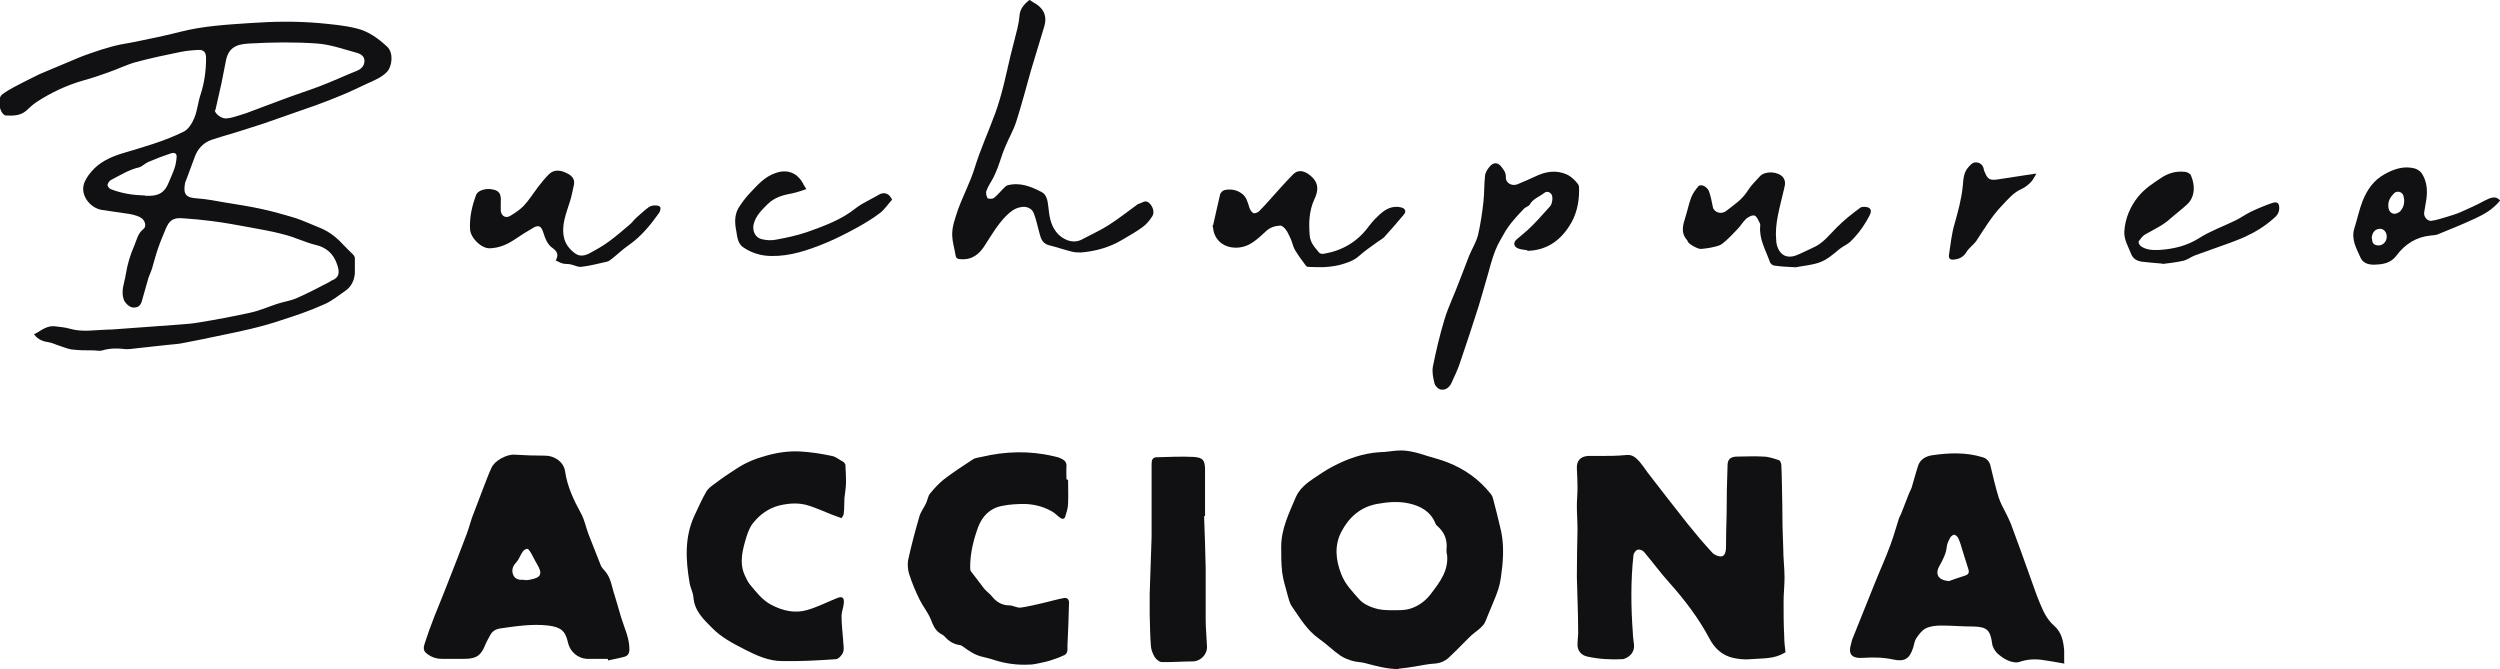 <?xml version="1.0" encoding="UTF-8"?><svg id="b" xmlns="http://www.w3.org/2000/svg" viewBox="0 0 781.3 209.1"><defs><style>.d{fill:#111113;}</style></defs><g id="c"><path class="d" d="m11.2,104.2c1.9-1.1,3.7-2.6,6.2-2.2,1.5.2,2.9.3,4.3.7,4,1.2,8,.4,12,.3.8,0,1.5,0,2.3-.1,6.4-.5,12.8-.9,19.2-1.4,2.3-.2,4.6-.3,6.8-.7,5.5-.9,10.9-1.9,16.3-3.1,2.8-.6,5.5-1.8,8.2-2.7,2.1-.7,4.4-1,6.4-1.9,3.4-1.5,6.6-3.2,9.9-4.9.3-.1.5-.4.8-.5,2.4-.9,2.7-2.5,1.7-5.2-1.1-3.2-3.3-5.2-6.8-6-3.3-.8-6.4-2.4-9.7-3.2-3.6-1-7.3-1.6-11-2.3-3.8-.7-7.6-1.4-11.5-1.9-3.1-.4-6.2-.7-9.4-.9-2.8-.2-4,.7-5.1,3.3-.8,2-1.7,4-2.4,6.1-.7,2-1.2,4-1.8,6-.3,1.1-.8,2.1-1.2,3.2-.7,2.4-1.4,4.9-2.1,7.4-.4,1.4-1.3,2-2.7,1.9-1.1,0-2.5-1.4-2.9-2.4-1-2.8.2-5.3.6-7.9.5-3.1,1.4-6.2,2.7-9.1.7-1.7,1.1-3.8,2.8-5.1,1.1-.8.6-2.9-1-3.7-1.4-.7-2.9-1-4.5-1.2-2.5-.4-5-.7-7.5-1.1-3.5-.6-6.4-4.2-5.7-7.6.3-1.5,1.3-3,2.4-4.3,2.5-3,6-4.6,9.5-5.7,6.6-2,13.3-3.8,19.5-6.9,1.5-.8,2.6-2.7,3.3-4.4.9-2.3,1.1-4.9,1.9-7.2,1.2-3.7,1.7-7.5,1.7-11.3,0-1.9-.7-2.7-2.5-2.6-1.9.1-3.9.3-5.8.7-4.5.9-9.1,1.9-13.6,3.1-2.9.8-5.7,2.2-8.6,3.2-2.5.9-5.1,1.8-7.7,2.5-5.3,1.5-10.2,3.8-14.8,6.8-1.2.8-2.2,1.8-3.2,2.7-1.9,1.6-4.1,1.6-6.3,1.5-.1,0-.3,0-.4-.1-1.8-.9-2.4-5.3-.8-6.5,1.2-.9,2.4-1.6,3.7-2.3,2.6-1.4,5.3-2.7,7.9-4,1.5-.7,3-1.2,4.5-1.9,2.7-1.1,5.4-2.3,8.1-3.4,2.2-.9,4.5-1.6,6.8-2.4,2-.6,4-1.2,6-1.6,1.5-.3,3-.5,4.4-.8,4.7-1,9.4-1.9,14-3.1,7.3-1.9,14.8-2.3,22.2-2.8,7.1-.5,14.2-.6,21.3,0,4,.4,8,.7,11.9,1.7,3.7.9,6.7,3.1,9.5,5.7,2.1,2,1.5,6.1,0,7.8-1.7,1.8-4,2.7-6.2,3.7-2.6,1.2-5.2,2.5-7.9,3.6-2.7,1.1-5.4,2.2-8.2,3.2-5.4,1.9-10.8,3.8-16.3,5.7-3,1-6,1.9-9.1,2.9-2.4.7-4.8,1.4-7.2,2.2-2.6.9-4.4,2.9-5.3,5.5-.8,2.2-1.6,4.3-2.4,6.5-.2.6-.5,1.1-.6,1.7-.6,3.4.4,4.4,3.8,4.6,3,.2,5.9.8,8.8,1.3,3.8.6,7.6,1.2,11.3,2,3.6.8,7.2,1.8,10.8,2.9,2.4.8,4.7,1.9,7,2.8,2.9,1.1,5.4,2.9,7.5,5.2,1.1,1.2,2.3,2.3,3.5,3.5.2.3.4.7.4,1,0,1.6,0,3.1,0,4.7-.2,2.3-1.1,4.2-3,5.5-2.2,1.5-4.3,3.3-6.8,4.3-4.2,1.9-8.6,3.4-13,4.8-3.2,1.1-6.5,2-9.8,2.8-3.4.8-6.8,1.5-10.2,2.2-3.8.8-7.6,1.6-11.4,2.3-1.5.3-3,.3-4.5.5-3.3.4-6.7.7-10,1.1-1,.1-2.1.3-3.1.2-2.4-.3-4.7-.3-7.1.4-.9.3-1.9,0-2.8,0-2.3,0-4.6,0-6.9-.3-1.3-.2-2.6-.8-3.9-1.2-1-.3-1.9-.8-3-1-1.8-.3-3.5-.7-4.8-2.6Zm55.9-69.8c.1,1.2,2.2,2.8,3.7,2.6,1.2-.1,2.3-.4,3.5-.8,1.8-.5,3.5-1.1,5.2-1.8,3-1.1,6.1-2.3,9.1-3.4,3.7-1.4,7.5-2.6,11.2-4,4-1.5,7.8-3.3,11.8-4.9,1.4-.6,2.3-1.6,2.3-3.1,0-1.5-1.3-2.2-2.4-2.5-4.1-1.1-8.2-2.6-12.4-2.9-7-.5-14.1-.4-21.2,0-4.5.2-6.7,1.6-7.4,5.9-.4,2.2-.9,4.4-1.3,6.6-.6,2.8-1.3,5.6-1.9,8.4Zm-21.6,26.8c.3,0,.7,0,1,0,3.2,0,5-1.1,6.2-4.1.6-1.5,1.3-2.9,1.8-4.4.4-1.1.6-2.4.7-3.6.1-1.2-.7-1.5-1.7-1.2-2.4.8-4.8,1.7-7.1,2.7-1,.4-1.9,1.4-2.9,1.7-3.2.7-6,2.5-8.9,4-.5.3-.9,1-1,1.5,0,.4.5,1.1,1,1.3,3.5,1.4,7.1,1.9,10.8,2Z"/><path class="d" d="m557.7,204c-3.2,2-6.9,1.7-10.5,2-1.8.2-3.8,0-5.6-.4-3.4-.8-5.8-3-7.4-6.1-3.4-6.4-7.7-12-12.5-17.4-2.8-3.1-5.2-6.4-7.9-9.6-.4-.5-1.4-.9-2-.7-.5.1-1.2,1-1.3,1.6-.9,8.2-.8,16.3-.2,24.5,0,1,.2,2.1.3,3.1.3,1.8-.3,3.3-1.8,4.3-.5.3-1.1.6-1.6.7-3.7.2-7.4,0-11.1-.8-1.9-.4-3.1-1.8-3.1-3.7,0-1.6.3-3.2.2-4.8,0-5.5-.3-10.9-.4-16.4,0-4.9.1-9.9.2-14.8,0-2.5-.2-4.9-.2-7.4,0-1.9.2-3.8.2-5.7,0-2-.1-4-.2-6-.1-2.3,1-3.7,3.4-3.9,1.1,0,2.3,0,3.4,0,2.9,0,5.8,0,8.7-.3,1.9-.2,3,.9,4.1,2.1.9,1.1,1.8,2.3,2.6,3.5,4.1,5.3,8.2,10.6,12.4,15.9,2.5,3.1,5,6.1,7.7,9,.6.7,1.8,1.2,2.7,1.2,1.2,0,1.5-1.3,1.6-2.4,0-3.6.1-7.1.2-10.7,0-5.2.1-10.3.3-15.5,0-1.8,1.1-2.6,2.9-2.6,2.8,0,5.5-.2,8.3,0,1.6,0,3.2.6,4.8,1.1.4.1.8,1,.8,1.5.2,4.1.2,8.3.3,12.4,0,4.6.1,9.2.3,13.8,0,3,.4,6,.4,9,0,2.5-.3,5-.3,7.5,0,3.6,0,7.2.2,10.8,0,1.7.2,3.4.4,5.1Z"/><path class="d" d="m437.1,209.1c-3.7,0-7.2-1-10.6-1.9-1.2-.3-2.5-.3-3.6-.6-1.4-.4-2.8-.9-4-1.7-2.3-1.6-4.4-3.7-6.7-5.3-3.7-2.6-5.9-6.4-8.4-10-.8-1.1-1.1-2.6-1.5-4-.6-2.2-1.3-4.5-1.6-6.8-.3-2.6-.3-5.3-.3-7.9,0-5.7,2.5-10.6,4.6-15.6,1.1-2.5,3.4-4.4,5.7-5.9,1.8-1.2,3.7-2.5,5.6-3.5,4.7-2.5,9.7-4.3,15.1-4.6,1.8,0,3.6-.4,5.5-.5,3.3-.2,6.4.8,9.5,1.8,2,.6,4,1.1,6,1.9,5.4,2.1,10,5.4,13.6,10,.3.4.5.8.6,1.3.8,2.9,1.5,5.9,2.2,8.8,1.1,4.1,1.1,8.3.7,12.4-.3,2.4-.5,4.8-1.2,7-.9,2.8-2.2,5.5-3.3,8.3-.5,1.1-.8,2.4-1.6,3.2-1,1.2-2.4,2-3.6,3.1-2.4,2.3-4.6,4.7-7,6.9-1.3,1.2-2.8,1.8-4.6,1.9-2,.1-4,.6-6,.9-1.7.3-3.5.5-5.2.7Zm15-36.1c0-.6-.1-1.1,0-1.7.2-2.8-.8-5.1-2.9-6.9-.2-.2-.5-.5-.6-.8-1.5-3.8-4.7-5.5-8.4-6.3-3.3-.7-6.6-.4-9.9.2-5.3,1-8.8,4.3-11.1,8.7-2.2,4.2-1.8,8.8,0,13.3,1.2,3.1,3.4,5.3,5.5,7.7,1.1,1.3,3,2.3,4.7,2.8,1.7.6,3.6.7,5.3.7,2.2,0,4.5.1,6.4-.6,2.3-.8,4.4-2.3,6-4.4,2.9-3.8,5.8-7.5,5.1-12.7Z"/><path class="d" d="m189.8,205.9c-2.2,0-4.4,0-6.5,0-2.8-.2-5.2-2.3-5.8-5.1-.8-3.7-2.3-4.8-6.1-5.3-5.1-.6-10.1.2-15.1.9-1.3.2-2.4.8-3.1,2.1-.5,1-1.1,1.9-1.5,2.9-1.3,3.4-2.8,4.5-6.5,4.5-2.4,0-4.7,0-7.1,0-1.9,0-3.5-.6-4.9-1.8-.9-.7-.9-1.8-.5-2.9.7-2,1.3-4,2.1-6,.6-1.6,1.2-3.3,1.9-4.9.9-2.3,1.9-4.6,2.8-7,2.1-5.3,4.2-10.7,6.2-16,.7-1.8,1.2-3.7,1.8-5.5,1.2-3.2,2.5-6.5,3.7-9.7.8-2,1.5-4,2.4-5.9.9-2.2,4.8-4.3,7.2-4.1,3.2.2,6.4.3,9.6.3,2.9,0,5.8,2,6.2,4.9.7,4.8,2.7,9,5,13.2,1.1,2,1.5,4.3,2.3,6.4,1.3,3.3,2.6,6.6,3.9,9.9.3.6.8,1.2,1.3,1.7,1.9,2.2,2.1,5,3,7.6.7,2.2,1.3,4.5,2,6.8,1,3.3,2.6,6.4,2.6,10,0,1.3-.5,2-1.4,2.3-1.7.5-3.5.8-5.3,1.2,0-.1,0-.3,0-.4Zm-25.9-24.6s0,0,0,0c.7,0,1.3,0,2-.2,3.2-.6,3.7-1.8,2-4.7-.7-1.1-1.2-2.3-1.9-3.5-.3-.5-.8-1.3-1.2-1.4-.5,0-1.2.5-1.5,1-.7,1-1.1,2.3-1.9,3.2-1.2,1.2-1.6,2.5-1,4,.6,1.4,2,1.6,3.4,1.5,0,0,0,0,.1,0Z"/><path class="d" d="m645.2,207.4c-2.8-.5-5-.9-7.2-1.2-2.4-.3-4.7-.1-7,.7-1,.3-2.4,0-3.5-.5-1.2-.5-2.4-1.4-3.4-2.3-.7-.8-1.4-1.9-1.5-2.9-.6-4.3-1.6-5.3-5.9-5.4-3.4,0-6.7-.3-10.1-.3-1.6,0-3.4.2-4.8.9-1.2.6-2.2,2-3,3.2-.5.8-.6,1.9-.9,2.8-1.1,3.5-2.7,4.5-6.3,3.7-3.2-.7-6.3-.7-9.5-.5-2.9.2-4.6-.8-3.7-4,.2-.9.4-1.8.8-2.6,2.2-5.6,4.5-11.1,6.7-16.7,1.6-4,3.4-7.9,4.9-12,1-2.7,1.8-5.6,2.7-8.4.2-.5.5-1,.7-1.5.7-1.8,1.4-3.6,2.1-5.4.3-.9.8-1.7,1.1-2.5.7-2.3,1.3-4.7,2.1-7.1.7-1.9,2.4-2.8,4.2-3.1,5.3-.8,10.7-1,15.9.6,1.1.3,2,1.1,2.4,2.4.8,3.4,1.6,6.8,2.6,10.1.6,1.9,1.6,3.6,2.5,5.4.4.9.9,1.8,1.3,2.8,2.1,5.6,4.1,11.2,6.1,16.8,1,2.7,1.9,5.5,3,8.1,1.1,2.6,2.2,5.1,4.5,7.1,2.3,2,2.9,4.9,3.1,7.8,0,1.1,0,2.3,0,3.7Zm-36.1-25.8c1.7-.6,3.3-1.2,5-1.7,1.2-.4,1.4-1,1-2.2-.6-1.8-1.1-3.6-1.7-5.4-.4-1.4-.8-2.8-1.4-4.1-.2-.5-.8-1-1.3-1.1-.3,0-1,.5-1.2.9-.5.9-1,1.9-1.1,2.9-.2,2.1-1.2,4-2.2,5.8-1.6,2.7-.5,4.6,2.8,4.9Z"/><path class="d" d="m333.8,150.1c0,2.4.1,4.8,0,7.2,0,1.4-.5,2.9-.9,4.2-.3.9-1.1.7-1.6.3-.9-.6-1.6-1.5-2.6-2-2.6-1.5-5.5-2.2-8.4-2.3-2.3,0-4.7.1-7.1.6-3.8.7-6.2,3.2-7.5,6.6-1.5,4.1-2.5,8.2-2.5,12.6,0,.4,0,.9.2,1.2,1.4,1.8,2.8,3.7,4.2,5.5.8.9,1.8,1.6,2.5,2.5,1.4,1.7,3.1,2.7,5.4,2.7,1.1,0,2.3.8,3.4.7,2.3-.3,4.6-.9,6.9-1.4,2.2-.5,4.5-1.2,6.7-1.6.9-.2,1.6.4,1.6,1.4-.1,4.6-.3,9.1-.5,13.6,0,1,.2,2.2-.9,2.8-1.2.6-2.5,1.1-3.8,1.5-1.4.5-2.8.8-4.3,1.1-1,.2-1.9.4-2.9.4-3.8.2-7.5-.3-11.2-1.5-1.1-.4-2.2-.6-3.3-.9-2.4-.5-4.3-1.8-6.2-3.2-.3-.2-.7-.5-1.1-.5-1.9-.3-3.4-1.2-4.7-2.7-.4-.5-1.1-.7-1.6-1.1-1.4-1-2-2.4-2.6-4-.9-2.3-2.5-4.2-3.6-6.4-1.3-2.6-2.4-5.3-3.3-8.1-.4-1.3-.5-2.9-.3-4.2,1-4.6,2.2-9.1,3.5-13.6.4-1.5,1.4-2.7,2.1-4.2.5-1,.6-2.3,1.3-3.1,1.3-1.6,2.7-3.1,4.3-4.4,2.9-2.2,5.9-4.2,9-6.2.7-.5,1.8-.6,2.7-.8,7.6-1.8,15.1-2,22.7-.2.7.2,1.4.3,2,.6,1.1.5,2,1.1,1.9,2.5-.1,1.4,0,2.8,0,4.1,0,0,.1,0,.2,0Z"/><path class="d" d="m262.9,161.9c-1-.4-2-.7-3-1.1-2.2-.9-4.3-1.8-6.6-2.6-3.3-1.2-6.5-1-9.9-.2-3.3.9-5.9,2.8-8,5.4-1,1.2-1.6,2.8-2.1,4.3-1.2,4-2.4,8.1-.5,12.2.5,1,.9,2,1.6,2.8,1.9,2.3,3.8,4.8,6.6,6.3,3.6,1.9,7.5,2.8,11.4,1.6,3.1-.9,6-2.4,9-3.6,1.8-.8,2.5-.3,2.3,1.6-.1,1.3-.7,2.6-.7,3.9,0,2.5.3,5,.5,7.5,0,1.3.4,2.6,0,3.8-.3.9-1.4,2.1-2.2,2.2-5.6.4-11.2.7-16.8.6-4.2,0-8-1.7-11.7-3.6-3.7-1.9-7.4-3.8-10.3-6.8-2.6-2.6-5.5-5.3-5.8-9.6-.1-1.5-1-3-1.2-4.5-1.2-7.1-1.6-14.2,1.5-20.9,1.2-2.5,2.3-5.1,3.7-7.5.6-1.1,1.8-1.9,2.9-2.7,2.1-1.6,4.3-3.1,6.5-4.5,2.9-1.9,6-3.2,9.4-4.1,3.5-1,7.1-1.5,10.7-1.3,3.3.2,6.6.7,9.8,1.4,1.2.2,2.3,1.2,3.5,1.8.3.2.6.6.7.9.1,1.8.2,3.5.2,5.3,0,1.7-.3,3.5-.5,5.2-.1,1.6,0,3.1-.2,4.7,0,.6-.5,1.2-.7,1.5Z"/><path class="d" d="m321.8,0c.7.5,1.4.9,2.1,1.3,2.5,1.7,3.3,4,2.5,6.8-1.4,4.6-2.8,9.3-4.2,13.9-1.5,5.3-2.9,10.7-4.6,16-.9,2.8-2.4,5.3-3.5,8-.9,2.1-1.5,4.3-2.3,6.4-.4,1-.8,2-1.3,3-.7,1.4-1.7,2.7-2.2,4.2-.3.7,0,1.7.3,2.3.2.3,1.5.3,2,0,1.1-.9,2.1-2.1,3.1-3.1.4-.4.8-.8,1.2-.9,3.9-1,7.3.4,10.6,2.1,1.6.8,1.9,2.7,2.1,4.4.3,2.8.6,5.7,2.5,8.1,1.6,2.1,4.9,3.9,7.9,2.4,2.8-1.5,5.7-2.8,8.4-4.5,3-1.9,5.9-4.2,8.8-6.3.2-.2.5-.4.7-.4,1.1-.3,2.1-1.4,3.3-.2,1.1,1,1.7,2.9.9,4.1-.8,1.3-1.9,2.6-3.2,3.5-1.9,1.4-4.1,2.6-6.1,3.8-4,2.4-8.3,3.6-12.9,4-1,0-2.1,0-3.1-.3-2.4-.6-4.7-1.4-7.1-2-2.2-.6-2.5-2.5-3-4.3-.5-1.8-.9-3.8-1.6-5.6-.6-1.7-2.5-2.4-4.4-1.9-1.8.4-3.1,1.5-4.4,2.8-2.6,2.7-4.4,5.8-6.4,8.9-1.7,2.8-4,4.8-7.7,4.5-1,0-1.5-.4-1.6-1.4-.3-1.9-.9-3.8-1-5.7-.2-2.9.9-5.6,1.8-8.4,1.6-4.4,3.8-8.5,5.2-13,1.8-5.9,4.4-11.5,6.5-17.3,2.1-5.8,3.3-11.8,4.7-17.8.4-1.7.9-3.4,1.3-5.1.6-2.4,1.3-4.8,1.5-7.2.1-2.4,1.5-3.8,3.2-5.2Z"/><path class="d" d="m376.3,161.2c.2,5.5.4,10.9.5,16.4,0,5.4,0,10.7,0,16.1,0,2.7.3,5.5.4,8.2.2,2.5-1.9,4.7-4.3,4.8-3.3,0-6.6.3-9.9.2-.7,0-1.6-.8-2.1-1.5-.6-1-1.1-2.2-1.2-3.3-.3-3.4-.3-6.9-.4-10.3,0-2.1,0-4.1,0-6.2.2-5.9.4-11.8.6-17.8,0-3.7,0-7.4,0-11.1,0-3.9,0-7.8,0-11.7,0-1.2.3-2.1,1.6-2.1,3.9-.1,7.8-.3,11.6-.1,2.9.2,3.5,1.1,3.5,4.1,0,4.8,0,9.6,0,14.4-.2,0-.3,0-.5,0Z"/><path class="d" d="m477.4,78.2c-.9-.1-1.9-.2-2.8-.5-1.5-.5-1.8-1.8-.7-2.8,1.1-1,2.3-1.9,3.4-2.9,1.2-1.1,2.3-2.2,3.4-3.4,1.3-1.4,2.5-2.8,3.8-4.2.6-.7.9-2.8.4-3.6-.6-.9-1.5-1.1-2.3-.5-1.5,1.2-3.5,1.8-4.5,3.6-.3.6-1.4.8-1.9,1.4-1.3,1.3-2.5,2.7-3.7,4.1-.7.9-1.4,1.8-2,2.8-1.1,2-2.4,4-3.2,6.1-1.1,2.8-1.8,5.7-2.6,8.5-.9,3-1.7,6-2.6,8.9-1.9,6-3.9,12-5.9,17.9-.7,2.1-1.7,4.1-2.6,6.1-.7,1.5-2,2.4-3.5,2-.7-.2-1.6-1.1-1.8-1.9-.4-1.7-.8-3.5-.5-5.2,1-5,2.2-10.1,3.7-15,1.2-3.9,3-7.5,4.4-11.3,1.1-2.7,2.1-5.5,3.2-8.3.9-2.2,2.2-4.2,2.8-6.5.8-3.4,1.3-6.9,1.7-10.4.3-2.7.2-5.5.5-8.2.1-1,.8-2.1,1.5-2.9,1.1-1.3,2.5-1.3,3.5,0,.7.9,1.6,1.9,1.5,3.4-.1,1.7,1.8,2.9,3.6,2.2,2.2-.9,4.4-1.9,6.6-2.9,2.9-1.2,5.8-1.5,8.8-.2,1.5.7,2.6,1.8,3.6,3.1.3.4.3,1.2.3,1.9,0,4-.9,7.9-3.1,11.2-3,4.7-7.3,7.6-13.2,7.7Z"/><path class="d" d="m379.1,70.5c.7-3,1.4-6.4,2.2-9.7.1-.6.9-1.3,1.4-1.4,1.9-.4,3.8-.1,5.4,1.1,1.4,1,1.8,2.6,2.3,4.2.2.7.7,1.6,1.3,1.9.4.2,1.5-.2,1.9-.7,2.2-2.2,4.2-4.6,6.3-6.9,1.4-1.5,2.8-3.1,4.3-4.6,1.7-1.6,3.8-1,5.8.9,2.3,2.2,1.9,4.6.8,6.9-1.7,3.7-1.8,7.4-1.5,11.3.2,2.5,1.7,3.9,3,5.5.2.3,1,.4,1.5.3,5.8-1,10.5-3.8,14-8.6,1.3-1.7,2.8-3.3,4.5-4.6,1.5-1.1,3.4-1.8,5.5-1.3,1.4.3,1.8,1.3.9,2.3-2,2.4-4,4.7-6.1,7-.5.5-1.2.9-1.8,1.3-2.1,1.5-4.3,3-6.2,4.7-1.7,1.5-3.8,2.1-5.9,2.7-1.6.4-3.4.6-5.1.7-1.6,0-3.2,0-4.9-.1-.2,0-.4-.2-.6-.4-1.2-1.6-2.4-3.2-3.4-4.9-.6-1-.8-2.3-1.3-3.4-.5-1-.9-2.1-1.6-3-.4-.5-1.1-1.2-1.7-1.2-1.7.1-3.3.6-4.6,1.9-1.6,1.5-3.2,3-5.1,4-3.6,1.9-9.2,1.3-10.9-3.4-.3-.7-.3-1.6-.6-2.7Z"/><path class="d" d="m173.5,81.7c1.1-1.8.9-2.9-.7-4.1-1.8-1.2-2.4-3.1-3-4.9-.6-1.9-1.3-2.5-3-1.6-2.1,1.2-4.1,2.5-6.2,3.9-2.3,1.5-4.7,2.5-7.5,2.6-2.7.1-6.1-3.3-6.2-6-.2-3.7.6-7.2,1.9-10.7.5-1.3,2.7-2,4.5-1.8,2.7.3,3.4,1.4,3.2,4.1,0,.9,0,1.8,0,2.7.2,1.6,1.5,2.4,2.9,1.6,1.5-.9,3-1.9,4.2-3.1,1.7-1.8,3-3.9,4.5-5.9,1.1-1.4,2.2-2.8,3.5-4.1,1.7-1.6,3.8-1.2,5.7-.2,1.2.6,2.4,1.6,2.1,3.4-.4,1.7-.7,3.5-1.2,5.1-1.2,4-3,7.8-1.8,12.1.6,1.9,1.9,3.4,3.5,4.5,1.3.9,2.8.6,4.1,0,2.2-1.2,4.4-2.4,6.4-3.9,2.3-1.7,4.4-3.5,6.6-5.4.7-.6,1.2-1.4,1.9-2,1.3-1.1,2.5-2.3,3.9-3.3.5-.3,1.2-.5,1.7-.5.6,0,1.5,0,1.8.5.3.4,0,1.3-.3,1.8-2.7,3.8-5.6,7.4-9.5,10.1-1.9,1.3-3.5,2.9-5.3,4.3-.5.4-1,.8-1.6.9-2.7.6-5.3,1.3-8,1.6-1.1.1-2.2-.6-3.4-.8-.8-.2-1.7,0-2.5-.3-.7-.2-1.3-.6-2-.9Z"/><path class="d" d="m560.6,83.5c-2-.1-4.1-.2-6.1-.5-.5,0-1.3-.7-1.4-1.2-1.3-3.7-3.4-7.1-3-11.2,0-.2,0-.4,0-.6-.5-.9-.9-2.2-1.7-2.6-.6-.3-1.9.3-2.6.9-1,.9-1.7,2.1-2.6,3.1-1.6,1.7-3.2,3.4-5,4.8-.9.7-2.3.9-3.6,1.2-1,.2-2,.3-3,.4-.9.1-3.9-1.5-4.2-2.4,0,0,0-.2-.1-.3-2.2-2.4-1.3-4.9-.5-7.5.6-1.9,1-3.9,1.7-5.8.5-1.3,1.4-2.6,2.3-3.6.9-.9,3,.3,3.4,1.9.5,1.5.8,3.1,1.1,4.6.3,1.6,2.6,2.5,4.2,1.2,2.3-1.8,4.8-3.4,6.5-6,1.1-1.8,2.6-3.3,4.1-4.9,1.7-1.7,5.8-1.4,7.2.5,1.1,1.5.3,3.1,0,4.6-1.1,4.9-2.7,9.8-2.2,15,0,1.1.4,2.4,1,3.3,1.1,1.7,2.8,2.2,5,1.5,1.9-.7,3.7-1.7,5.5-2.5,3.1-1.3,5.1-4,7.4-6.3,2.3-2.3,4.8-4.3,7.4-6.2.6-.4,1.9-.3,2.6,0,.9.5.8,1.4.3,2.4-1.6,3.1-3.6,5.9-6.1,8.3-1,.9-2.3,1.4-3.4,2.3-2,1.7-4,3.4-6.4,4.2-2.4.8-5.1,1-7.6,1.5v-.3Z"/><path class="d" d="m781.3,62.7c-2.1,2.6-4.8,4.2-7.6,5.5-3.9,1.8-8,3.5-12,5.1-.6.2-1.3.2-2,.3-4.5.4-8.1,2.7-10.7,6.2-1.8,2.4-4.1,2.8-6.7,2.9-2,.1-3.8-.4-4.6-2.2-1.3-2.9-3-5.8-1.9-9.2.9-2.8,1.5-5.8,2.6-8.6,1.4-3.4,3.4-6.4,6.9-8.3,2.9-1.6,5.9-2.6,9.2-1.8.8.2,1.8.8,2.3,1.5,1.6,2.4,1.9,5.2,1.5,8.1-.2,1.4-.5,2.8-.7,4.2-.2,1.3,1,2.8,2.3,2.6,1.6-.2,3.2-.8,4.7-1.2,1.5-.5,3.1-.9,4.6-1.6,2.5-1.1,4.9-2.2,7.3-3.5,1.8-.9,3.4-1.7,4.9,0Zm-34.9,1.6c0,1.4.6,2.3,1.7,2.5.7.1,1.8-.4,2.2-1,1.1-1.3,1.3-3,.8-4.7-.4-1.2-2-1.6-2.9-.7-1.1,1.1-1.9,2.4-1.8,3.9Zm-5.1,10.2c0,1.5.6,2.2,2.1,2.2,1.3,0,2.5-1.2,2.5-2.7,0-1.4-.8-2.4-2-2.5-1.6,0-2.6,1.1-2.7,3Z"/><path class="d" d="m675.9,82.4c-2.5-.2-4.5-.4-6.4-.6-1.6-.2-2.9-.9-3.5-2.5-.9-2.3-2.3-4.5-2.1-7.1.3-4,1.8-7.6,4.3-10.7,2-2.5,4.6-4.2,7.2-5.9,2.2-1.5,4.7-2.2,7.4-1.9.7,0,1.7.6,1.9,1.1,1.3,2.9,1.4,6.6-1.1,9-1.7,1.6-3.6,3-5.3,4.5-2.3,2.1-5.1,3.4-7.8,4.9-.9.5-1.5,1.4-2.1,2.2-.2.3.2,1.2.6,1.5,1.8,1.3,4,1.3,6,1.2,4.4-.3,8.5-1.3,12.3-3.7,3.6-2.3,7.7-3.7,11.5-5.6,1.6-.8,3.1-1.9,4.8-2.7,2.1-1,4.3-1.9,6.6-2.7,1.6-.5,2.2.2,2.1,1.9-.1,1.4-.8,2.2-1.9,3.1-2.7,2.4-5.7,4.2-9,5.7-1.5.7-3,1.2-4.5,1.8-3.6,1.3-7.3,2.6-10.9,3.9-1.3.5-2.4,1.4-3.7,1.7-2.3.5-4.7.8-6.5,1Z"/><path class="d" d="m252,59.1c-1.5.5-2.9,1-4.3,1.3-2.9.5-5.7,1.3-7.8,3.4-1.8,1.8-3.8,3.7-4.4,6.4-.4,1.9.5,4,2.4,4.5,1.5.4,3.1.5,4.6.2,3.3-.6,6.6-1.3,9.8-2.4,5.3-1.9,10.6-3.8,15.1-7.4,1.9-1.5,4.2-2.5,6.3-3.7.6-.3,1.1-.7,1.7-.9,1.6-.4,2.6.3,3.4,1.9-1.2,1.3-2.3,3-3.7,4.1-2.2,1.7-4.7,3.2-7.2,4.6-3.3,1.8-6.6,3.5-10,4.9-5.4,2.2-10.9,4.1-16.8,4-3.1,0-6.2-.9-8.8-2.7-1.7-1.1-1.9-3.2-2.2-5.1-.5-2.5-.6-5,.7-7.2,1-1.6,2.1-3.1,3.4-4.5,2.4-2.5,4.6-5.2,8.1-6.4,3.9-1.4,7.1,0,8.9,3.7.2.3.4.6.8,1.3Z"/><path class="d" d="m636.4,54.3c-.6.9-1,1.9-1.7,2.6-.8.8-1.7,1.6-2.8,2.1-2.6,1.1-4.3,3.2-6.2,5.2-3.2,3.3-5.5,7.2-8,11-.9,1.3-2.3,2.2-3.1,3.5-.9,1.5-2.1,2.2-3.8,2.4-1.2.2-1.9-.2-1.7-1.5.5-3.2.8-6.4,1.7-9.5,1.1-3.9,2.2-7.8,2.6-11.9.2-2.1.2-4.3,1.8-6,.7-.8,1.5-1.7,2.8-1.4,1.1.2,1.8,1,2,2.2,0,.4.3.7.4,1.1.8,1.9,1.6,2.3,3.7,2,3.9-.6,7.9-1.2,11.8-1.8.1,0,.3,0,.6,0Z"/></g></svg>